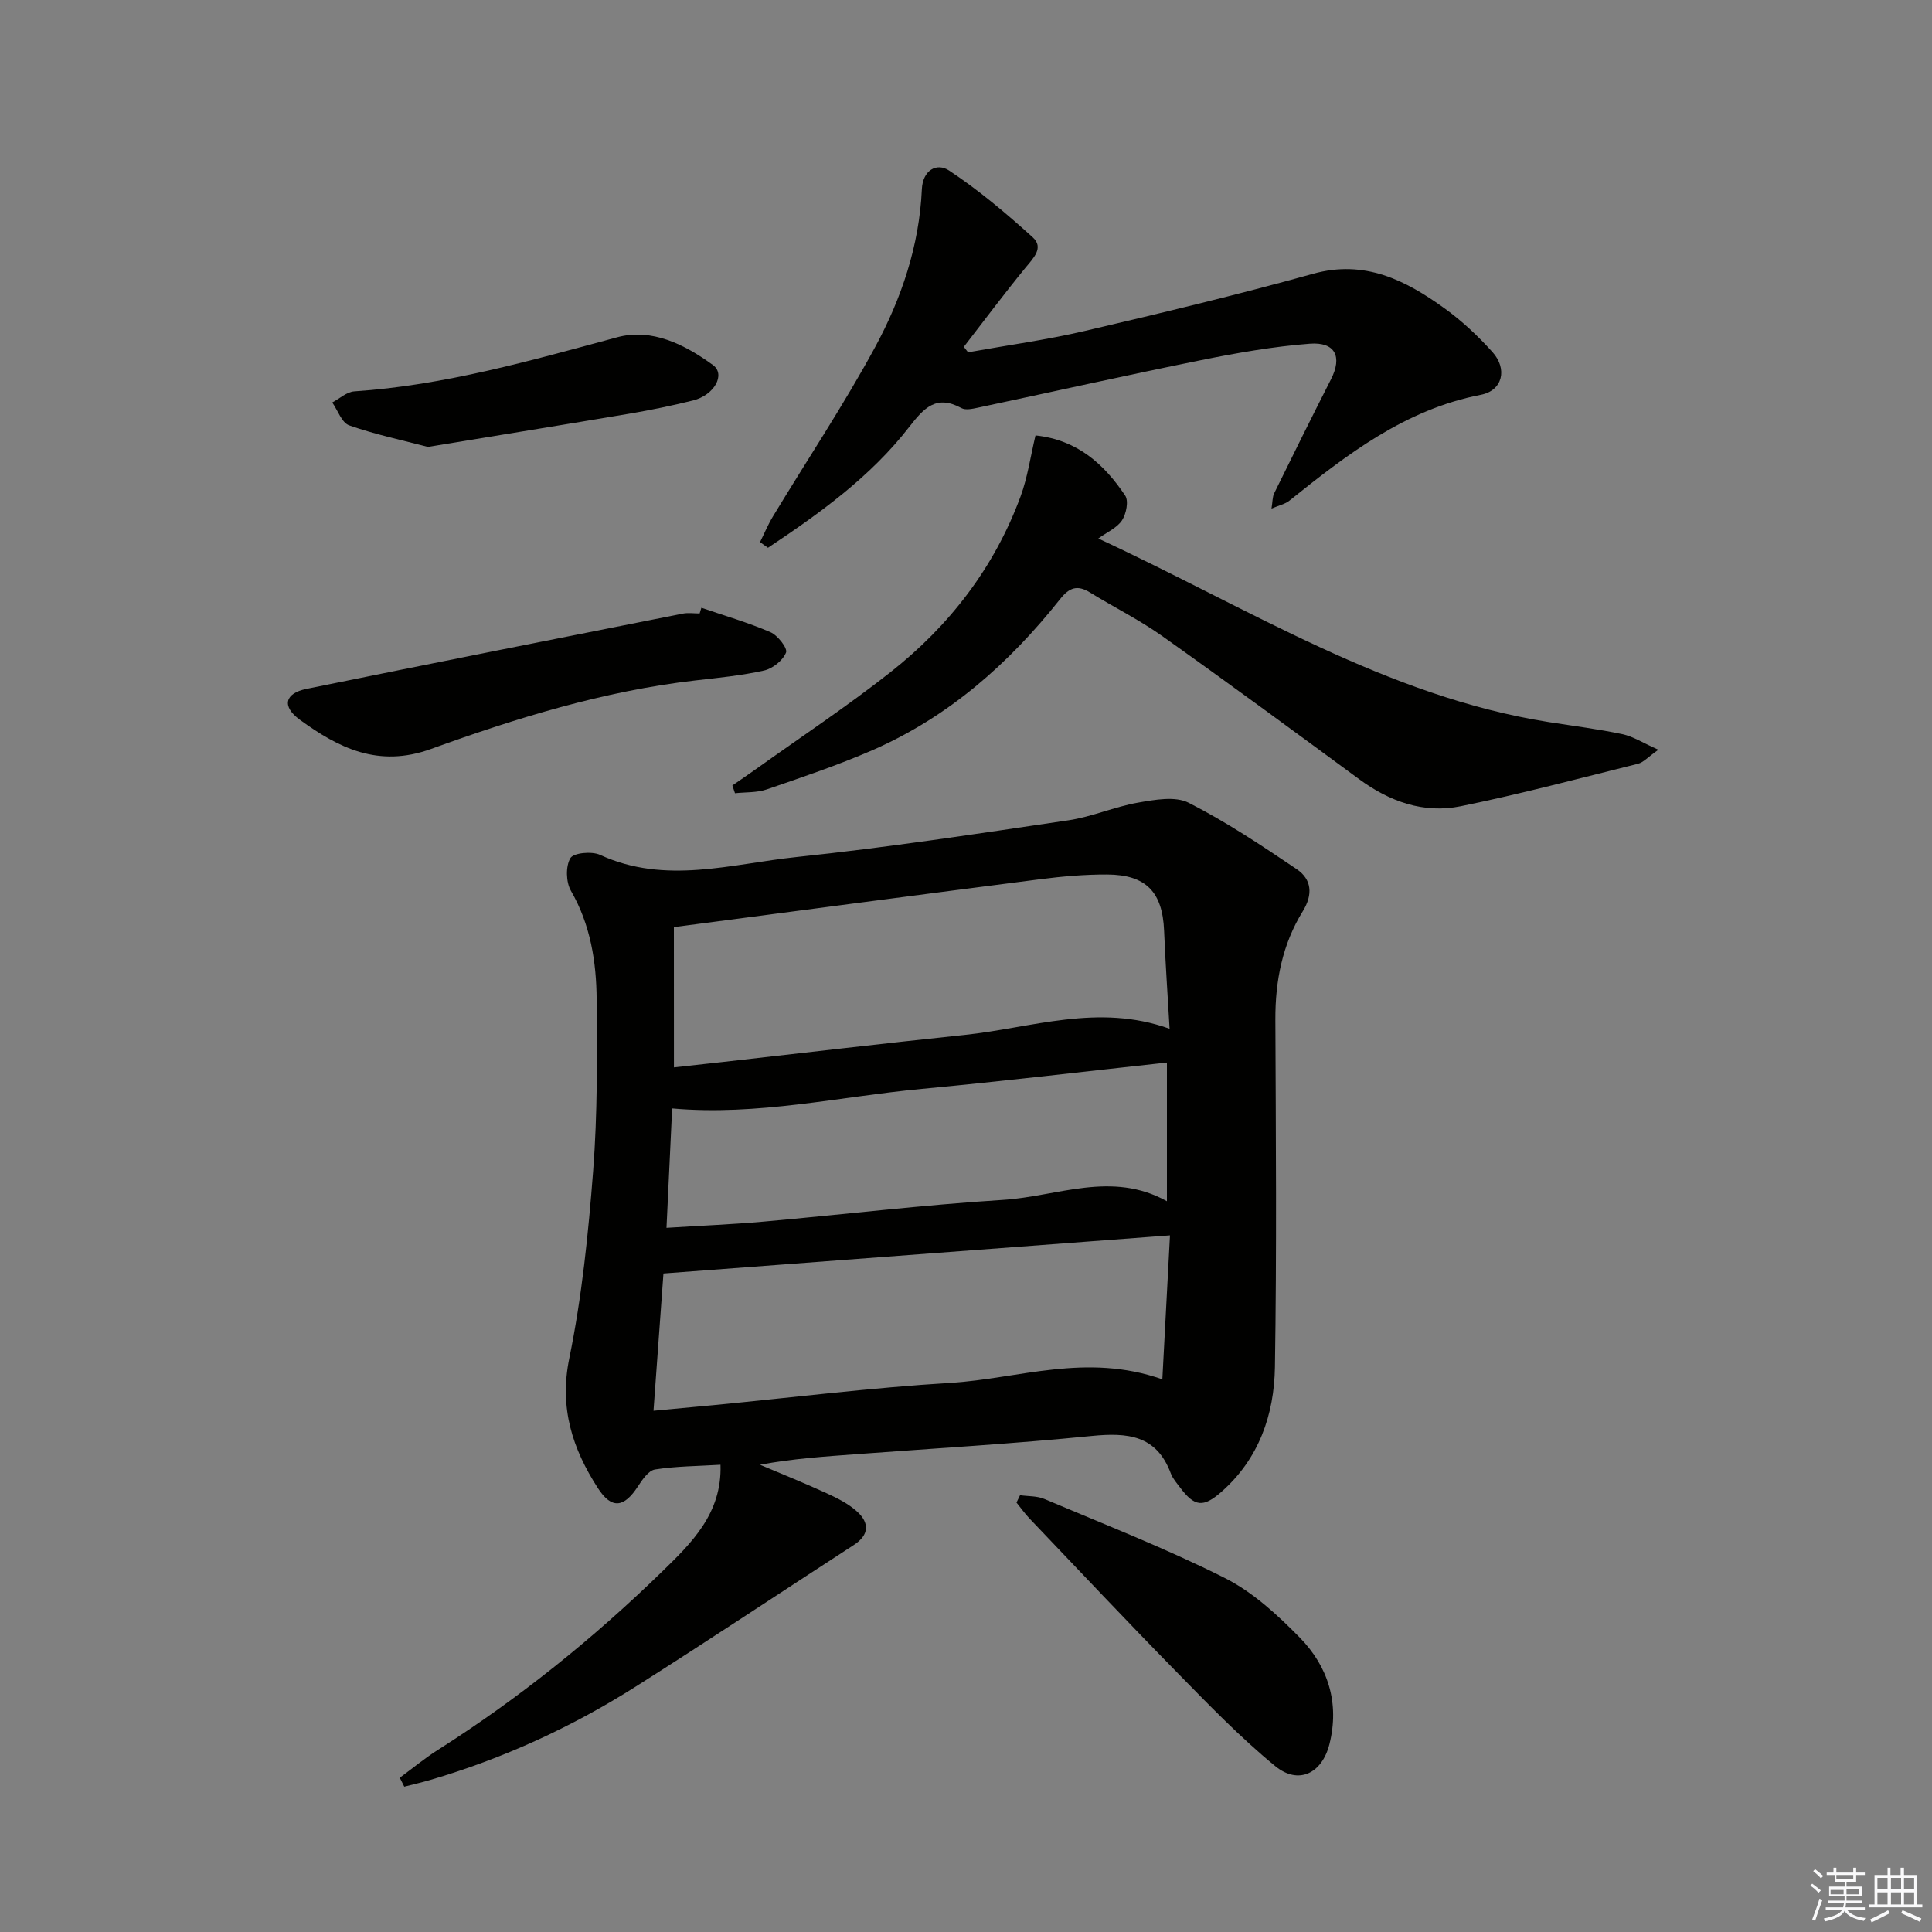 <svg enable-background="new 0 0 400 400" viewBox="0 0 400 400" xmlns="http://www.w3.org/2000/svg"><rect x="0" y="0" width="400" height="400" fill="#808080" stroke="none"/><g fill="#010100"><path d="m82.77 368.06c2.6-1.91 5.09-3.98 7.81-5.71 16.79-10.65 32.21-23.07 46.43-36.9 6.05-5.89 12.5-12.05 12.16-22.19-4.73.29-9.2.29-13.56.98-1.34.21-2.63 2.11-3.54 3.51-2.88 4.42-5.44 4.76-8.29.34-5.25-8.14-8.02-16.57-5.92-26.84 2.62-12.78 3.95-25.88 4.95-38.9.9-11.75.82-23.6.72-35.41-.06-7.82-1.27-15.48-5.33-22.52-1.03-1.79-1.11-5.06-.11-6.75.66-1.11 4.44-1.46 6.14-.68 13.55 6.23 27.21 1.86 40.69.45 18.81-1.97 37.54-4.84 56.26-7.6 4.88-.72 9.55-2.81 14.42-3.66 3.45-.6 7.7-1.4 10.51.03 7.77 3.95 15.09 8.84 22.34 13.73 3.14 2.12 3.42 5.25 1.27 8.74-4.22 6.83-5.7 14.4-5.67 22.41.1 23.99.29 47.99-.09 71.97-.16 9.84-3.31 18.97-11.08 25.81-3.77 3.31-5.56 3.1-8.55-.89-.7-.93-1.52-1.85-1.92-2.91-2.96-7.98-8.99-8.5-16.39-7.77-16.2 1.62-32.47 2.56-48.71 3.77-6.59.49-13.18.92-19.96 2.19 4.58 1.94 9.21 3.79 13.73 5.87 2.24 1.03 4.57 2.18 6.37 3.82 2.57 2.33 2.55 4.84-.69 6.93-15.06 9.76-30 19.72-45.16 29.32-13.26 8.4-27.45 14.9-42.56 19.33-1.76.52-3.56.92-5.34 1.38-.32-.63-.63-1.24-.93-1.85zm56.76-147.07c3.45-.38 6.58-.71 9.7-1.07 16.82-1.89 33.64-3.89 50.47-5.65 13.9-1.45 27.65-6.6 42.45-1.28-.41-7.14-.87-13.73-1.14-20.34-.33-7.95-3.72-11.55-11.78-11.59-4.63-.02-9.3.39-13.9.98-25.11 3.22-50.21 6.55-75.81 9.91.01 9.23.01 18.8.01 29.04zm101.12 64.59c.56-10.45 1.06-19.92 1.58-29.81-35.53 2.67-69.92 5.26-104.87 7.89-.61 8.44-1.31 18.12-2.06 28.42 4.48-.42 8.4-.77 12.33-1.15 16.37-1.58 32.72-3.62 49.13-4.62 14.11-.85 28.11-6.29 43.89-.73zm-102.66-31.37c7.28-.46 13.72-.72 20.13-1.29 16.53-1.47 33.02-3.46 49.57-4.5 11.23-.71 22.49-6.09 33.91.28 0-9.88 0-19.1 0-28.71-17.16 1.86-33.93 3.88-50.74 5.45-17.08 1.6-33.97 5.62-51.7 4.05-.37 7.89-.75 15.79-1.17 24.72z"/><path d="m151.63 162.62c1.59-1.1 3.19-2.18 4.76-3.3 9.33-6.67 18.91-13.02 27.92-20.11 12.24-9.63 21.56-21.7 26.99-36.44 1.46-3.97 2.05-8.27 3.09-12.62 8.72.93 14.22 5.99 18.56 12.44.76 1.12.23 3.8-.65 5.14-1.03 1.56-3.1 2.44-4.91 3.76 31.3 14.53 59.69 32.7 93.27 38.01 5.08.8 10.2 1.44 15.23 2.5 2.22.47 4.25 1.8 7.46 3.23-2.18 1.53-3.1 2.62-4.22 2.9-12.21 3.04-24.38 6.28-36.69 8.79-7.68 1.57-14.74-.96-21.07-5.62-13.54-9.95-27.07-19.91-40.77-29.63-4.72-3.35-9.97-5.95-14.92-9-2.62-1.62-4.28-1.05-6.2 1.37-10.58 13.35-23.11 24.41-38.86 31.28-7.12 3.1-14.52 5.59-21.88 8.12-2.04.7-4.37.55-6.57.79-.18-.53-.36-1.07-.54-1.61z"/><path d="m157.36 112.23c.89-1.79 1.66-3.66 2.7-5.36 7.05-11.65 14.62-23.02 21.11-34.98 5.47-10.09 9.16-21.01 9.69-32.7.18-3.95 3.07-5.59 5.66-3.87 6.13 4.06 11.82 8.86 17.29 13.81 2.39 2.17.12 4.32-1.53 6.34-4.37 5.34-8.51 10.88-12.73 16.34.29.38.58.76.88 1.13 8.06-1.45 16.21-2.56 24.17-4.42 15.8-3.69 31.6-7.48 47.23-11.83 10.75-2.99 19.17 1.33 27.26 7.16 3.61 2.6 6.93 5.73 9.91 9.04 3.14 3.49 2.13 7.97-2.41 8.85-15.7 3.04-27.7 12.36-39.67 21.94-.84.67-2.02.91-3.67 1.62.24-1.48.19-2.43.56-3.18 3.88-7.9 7.78-15.78 11.77-23.62 2.35-4.63.89-7.74-4.4-7.34-7.57.58-15.12 1.91-22.58 3.42-15.43 3.12-30.8 6.57-46.2 9.84-1.09.23-2.5.54-3.35.07-5.21-2.84-7.75-.03-10.81 3.91-8.01 10.33-18.51 17.86-29.24 25.01-.56-.38-1.1-.78-1.64-1.18z"/><path d="m145.21 125.83c4.78 1.64 9.66 3.05 14.29 5.05 1.51.65 3.6 3.33 3.24 4.22-.65 1.63-2.75 3.32-4.53 3.72-4.67 1.05-9.49 1.51-14.26 2.06-18.91 2.18-36.98 7.77-54.73 14.19-10.85 3.93-19.1-.19-27.15-6.06-3.79-2.77-3.1-5.47 1.37-6.38 25.96-5.29 51.94-10.44 77.93-15.59 1.12-.22 2.32-.03 3.48-.03.13-.4.25-.79.36-1.18z"/><path d="m211.19 309.57c1.68.24 3.51.13 5.02.77 12.52 5.3 25.23 10.26 37.36 16.36 5.8 2.92 10.92 7.64 15.53 12.34 5.88 6 8.27 13.58 6.15 22.05-1.53 6.1-6.42 8.5-11.22 4.57-7.29-5.97-13.88-12.82-20.49-19.56-10.25-10.45-20.29-21.12-30.39-31.71-.98-1.03-1.8-2.2-2.7-3.3.24-.51.49-1.01.74-1.52z"/><path d="m88.59 92.53c-5.21-1.37-10.88-2.56-16.29-4.46-1.54-.54-2.36-3.1-3.51-4.74 1.52-.8 3-2.2 4.57-2.3 18.67-1.25 36.48-6.36 54.42-11.2 7.17-1.94 14 1.5 19.83 5.75 2.66 1.94.29 6.23-4.12 7.33-4.34 1.08-8.73 1.98-13.13 2.73-13.72 2.32-27.46 4.53-41.77 6.89z"/></g><path d="m374.8 390.4.4-.4c.7.5 1.3 1 1.8 1.4l-.5.5c-.5-.6-1.1-1.1-1.7-1.5zm1 7.3-.6-.3c.5-1.4 1.1-2.8 1.5-4.3.2.1.4.2.6.3-.5 1.3-1 2.8-1.5 4.3zm-.4-10.3.4-.4c.4.3 1 .8 1.7 1.4l-.5.5c-.4-.5-1-1-1.6-1.5zm2.5.3h1.7v-1h.6v1h3.5v-1h.6v1h1.8v.5h-1.8v1.4h-2v1h3.2v2h-3.2v.9h3.3v.5h-3.4c0 .3-.1.6-.1.9h4v.5h-3.7c.7.9 1.9 1.5 3.8 1.7-.1.2-.2.4-.3.6-2.1-.4-3.5-1.1-4-2.1-.4 1-1.8 1.7-4 2.2-.1-.2-.2-.4-.3-.6 2.1-.4 3.4-1 3.8-1.8h-3.4v-.5h3.6c.1-.3.1-.6.2-.9h-3.3v-.5h3.4c0-.3 0-.6 0-.9h-3.2v-2h3.3v-1h-2.1v-1.4h-1.7v-.5zm1.1 3.5v1h2.7c0-.3 0-.4 0-.4 0-.1 0-.2 0-.2 0-.1 0-.2 0-.3h-2.7zm1.2-3v.9h3.5v-.9zm4.7 3h-2.6v.6.4h2.6z" fill="#fafafb"/><path d="m393.6 386.7h.6v1.5h2.7v6.1h1.1v.6h-11v-.6h1.1v-6.1h2.7v-1.5h.6v1.5h2.1v-1.5zm-2.7 8.8.4.6c-1.2.6-2.5 1.3-3.8 1.9-.1-.2-.2-.4-.3-.6 1.2-.6 2.5-1.2 3.7-1.9zm-2.2-6.7v2.4h2.1v-2.4zm0 3v2.5h2.1v-2.5zm2.8-3v2.4h2.1v-2.4zm0 3v2.5h2.1v-2.5zm6 6.1c-1.4-.7-2.7-1.3-3.9-1.8l.3-.6c1.5.6 2.7 1.2 3.9 1.7zm-1.2-9.1h-2.1v2.4h2.1zm-2.1 3v2.5h2.1v-2.5z" fill="#fafafb"/></svg>